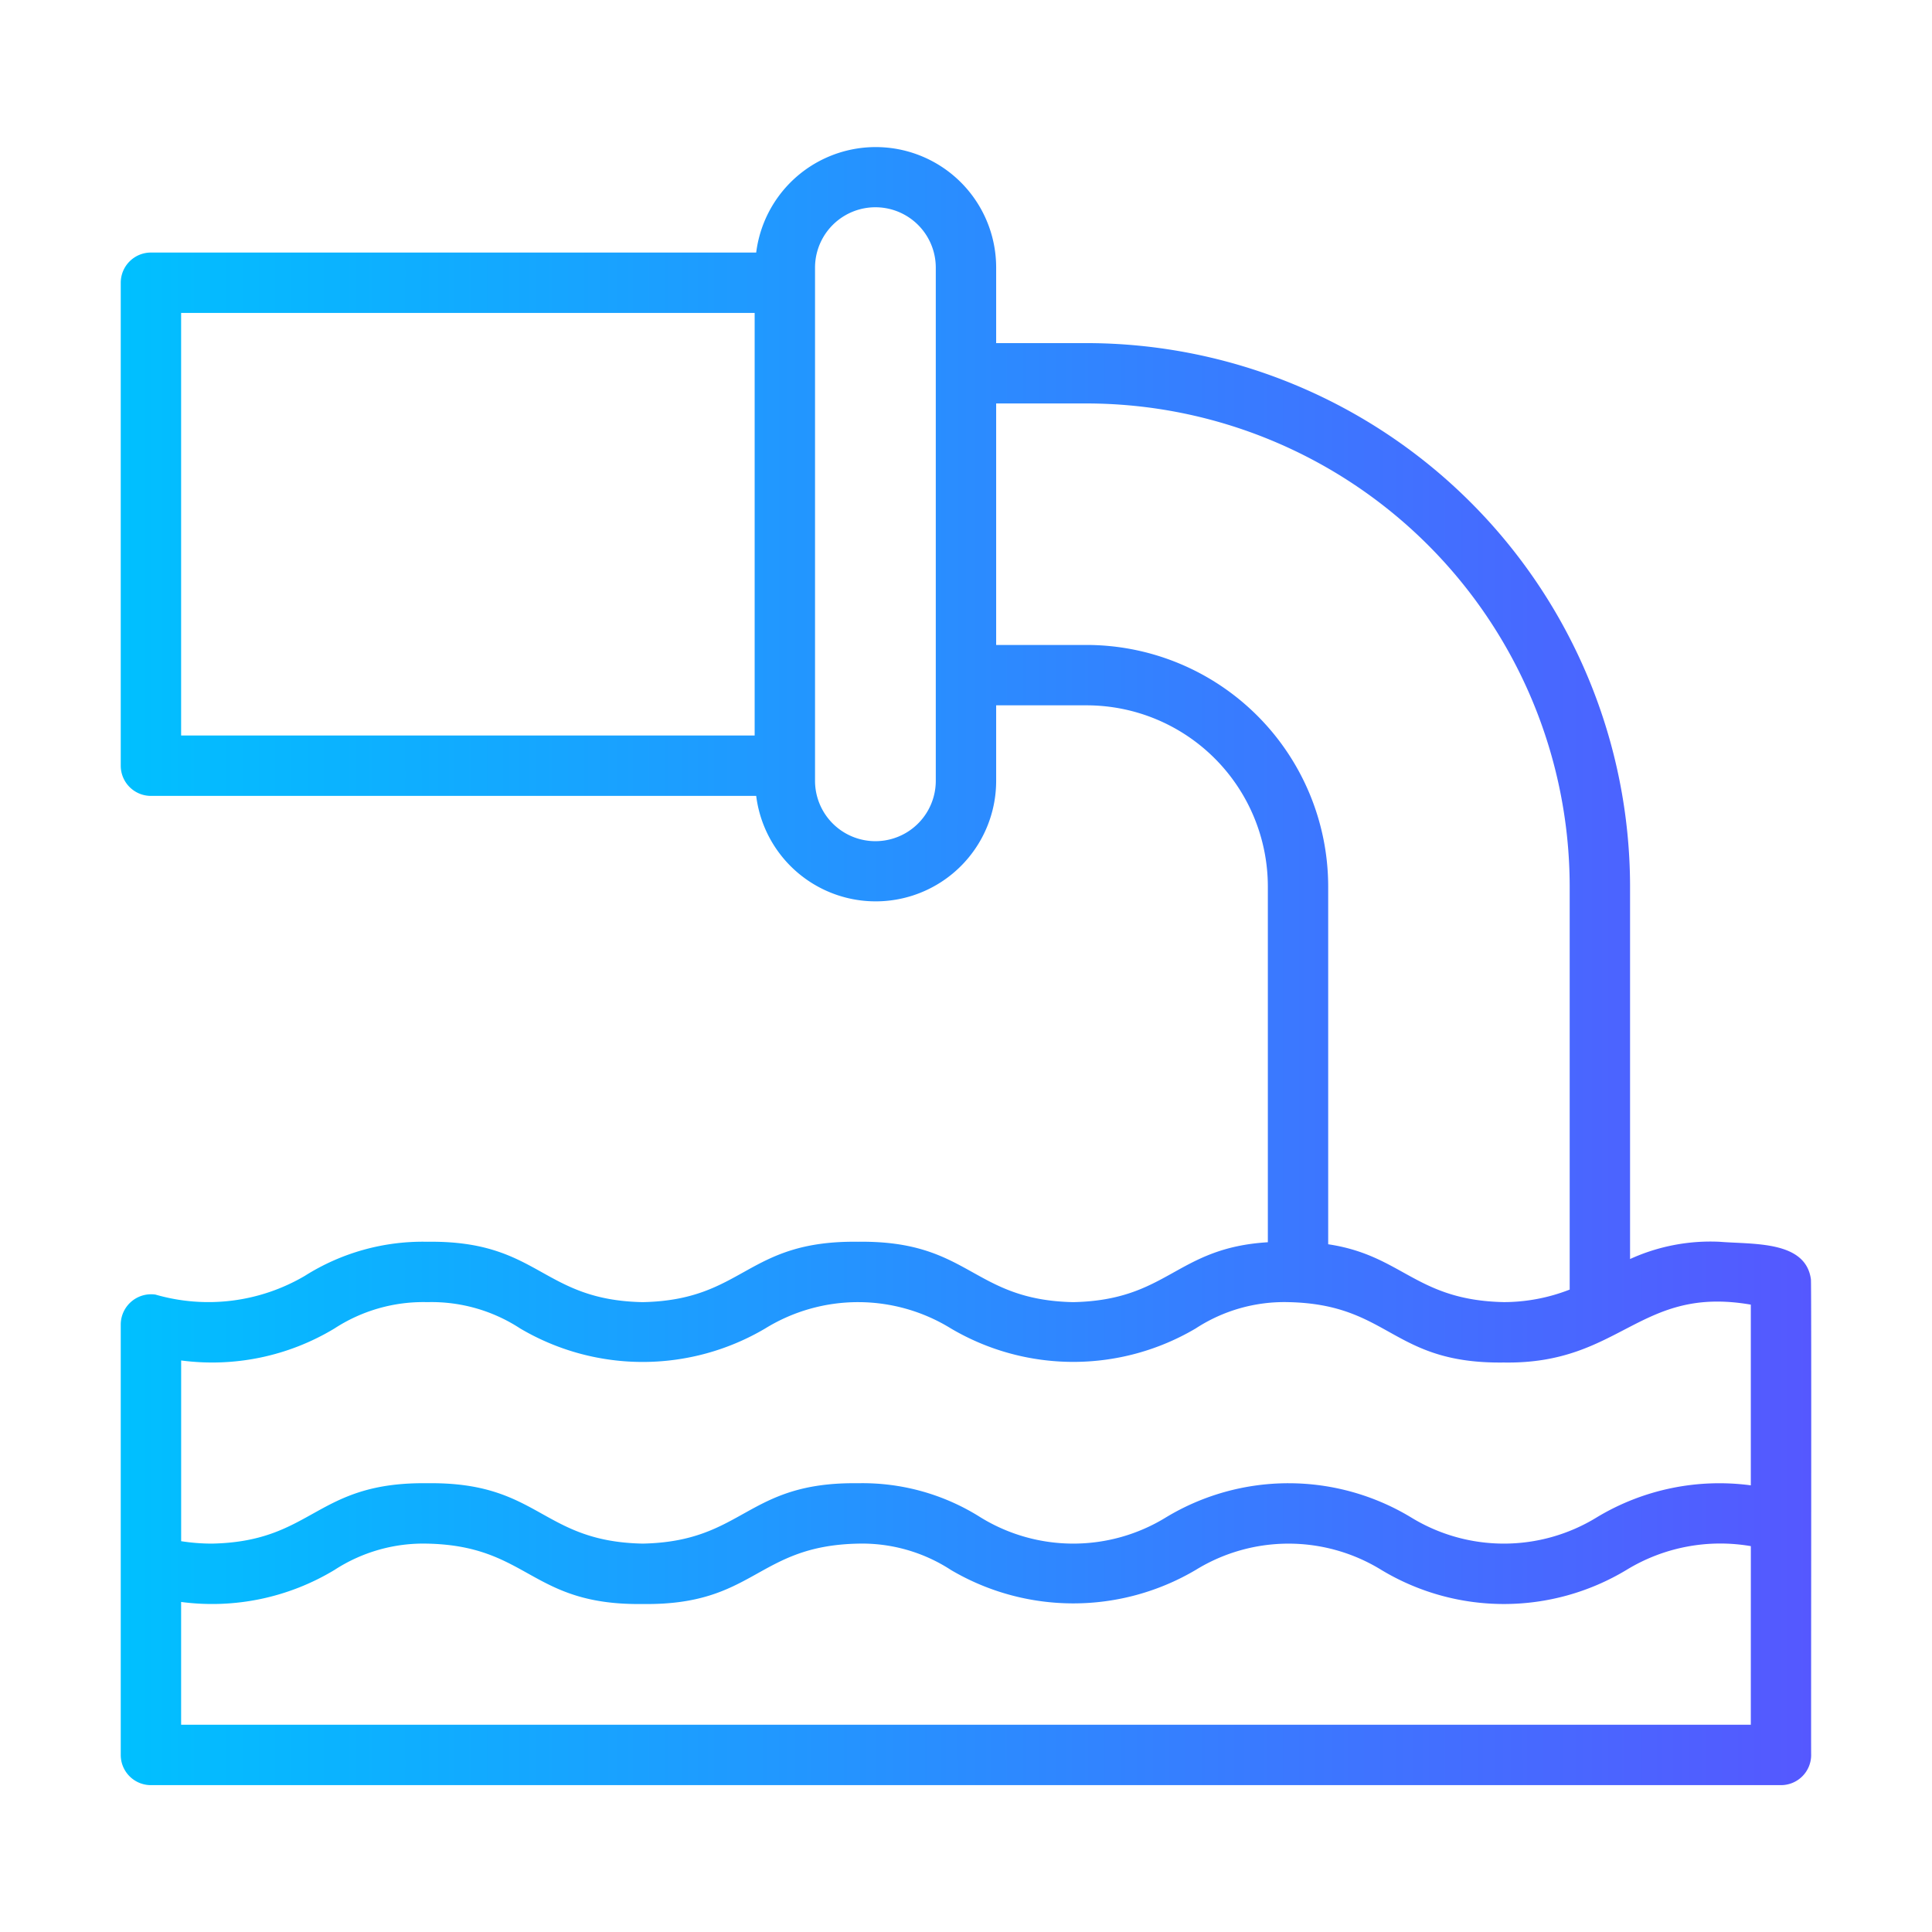 <svg xmlns="http://www.w3.org/2000/svg" xmlns:xlink="http://www.w3.org/1999/xlink" id="line_copy" viewBox="0 0 64 64" data-name="line copy"><linearGradient id="linear-gradient" gradientUnits="userSpaceOnUse" x1="4" x2="60" y1="32" y2="32"><stop offset="0" stop-color="#00c0ff"></stop><stop offset="1" stop-color="#5558ff"></stop></linearGradient><path d="m59.99 42.386c-.17-1.295-1.901-1.159-3.032-1.251a6.418 6.418 0 0 0 -2.96.572v-12.342a18.02 18.02 0 0 0 -17.999-17.999h-3v-2.5a3.99 3.99 0 0 0 -7.949-.5h-20.05a1.0 1 0 0 0 -1 1v15.999a1.0 1 0 0 0 1 1h20.05a3.99 3.99 0 0 0 7.949-.5v-2.5h3a6.006 6.006 0 0 1 6 6v11.786c-3.058.186-3.293 1.92-6.45 1.984-3.369-.071-3.407-2.051-7.13-2-3.719-.049-3.754 1.932-7.13 2-3.376-.068-3.41-2.049-7.13-2a7.308 7.308 0 0 0 -4.06 1.129 6.306 6.306 0 0 1 -4.949.621 1.006 1.006 0 0 0 -1.15.97l-0 14.28a.999.999 0 0 0 1 1h53.997a.999.999 0 0 0 1-1c-.008-.038.015-15.716-.008-15.748zm-34.991-18.021h-18.999v-13.999h18.999zm6 1.5a2 2 0 0 1 -4 0v-16.999a2 2 0 0 1 4 0zm5-4.5h-3v-8h3a16.018 16.018 0 0 1 15.999 15.999v13.355a6.001 6.001 0 0 1 -2.18.415c-2.92-.06-3.349-1.548-5.82-1.916v-11.853a8.009 8.009 0 0 0 -8-8zm21.999 35.769h-51.998v-4.067a7.839 7.839 0 0 0 5.078-1.059 5.393 5.393 0 0 1 3.082-.873c3.368.071 3.408 2.051 7.13 2 3.724.051 3.759-1.929 7.13-2a5.393 5.393 0 0 1 3.082.873 7.975 7.975 0 0 0 8.108-.002 5.863 5.863 0 0 1 6.151.001 7.864 7.864 0 0 0 8.116 0 5.96 5.96 0 0 1 4.122-.789zm0-7.93a7.861 7.861 0 0 0 -5.099 1.058 5.879 5.879 0 0 1 -6.162-0 7.849 7.849 0 0 0 -8.106-.001 5.86 5.86 0 0 1 -6.151.002 7.309 7.309 0 0 0 -4.06-1.129c-3.719-.049-3.754 1.932-7.13 2-3.377-.067-3.41-2.049-7.13-2-3.721-.051-3.761 1.929-7.129 2a6.583 6.583 0 0 1 -1.03-.08v-5.987a7.836 7.836 0 0 0 5.078-1.059 5.393 5.393 0 0 1 3.082-.873 5.368 5.368 0 0 1 3.069.871 7.98 7.98 0 0 0 8.121-0 5.86 5.86 0 0 1 6.151.002 7.974 7.974 0 0 0 8.108-.002 5.369 5.369 0 0 1 3.069-.871c3.38.069 3.413 2.05 7.14 2 3.885.065 4.477-2.559 8.179-1.917z" fill="url(#linear-gradient)"></path></svg>